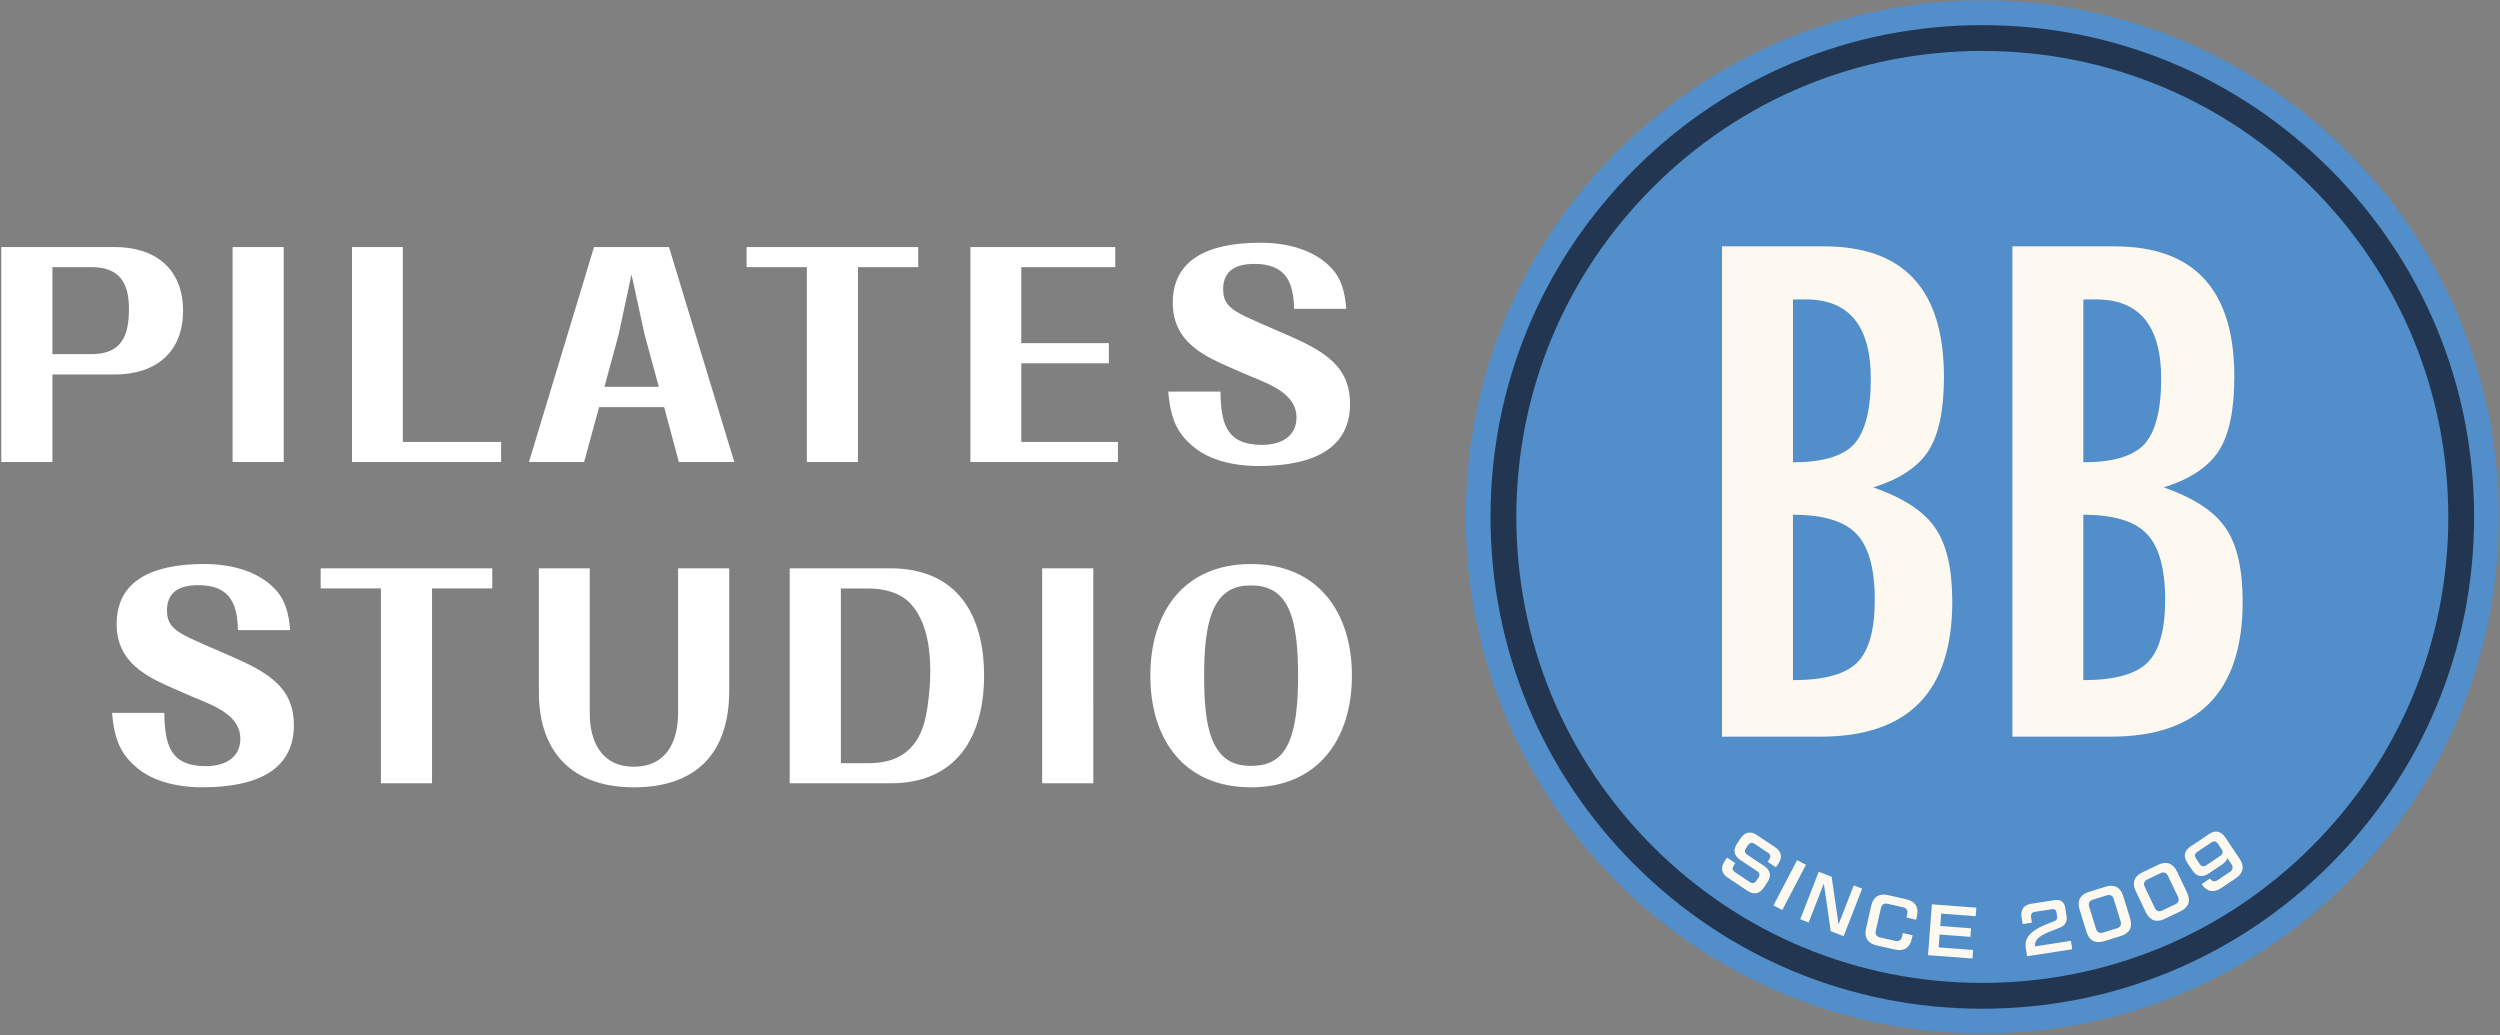 <svg width="1210" height="501" fill="none" xmlns="http://www.w3.org/2000/svg"><rect width="100%" height="100%" fill="#808080" stroke="none"/><path d="M25.37 223.62H.62V119.57h54.94c19.57 0 33.04 10.5 33.04 30.84s-13.48 30.84-33.04 30.84H25.37v42.37zm18.91-52.22c14.64 0 18.14-8.94 18.14-21.9 0-12.96-4.92-20.21-18.14-20.21H25.36v42.11h18.92zm93.04-51.83v104.05h-24.75V119.57h24.75zm105.22 94.33v9.72h-72.18V119.57h24.62v94.33h47.56zm40.16 9.72h-26.69l31.49-104.05h36.28l31.62 104.05h-26.82l-7.13-26.56h-31.49l-7.26 26.56zm36.16-36.41l-6.87-25.27-6.35-29.15-6.22 29.15-6.87 25.27h26.31zm96.4 36.41h-24.75v-94.33h-29.16v-9.72h83.06v9.72h-29.16v94.33h.01zm125.82-9.72v9.72h-71.4V119.57h70.1v9.72H494.3v36.8h42.37v9.72H494.3v38.1h46.78v-.01zm85.26-64.4c-.26-13.61-4.41-21.77-19.31-21.77-8.29 0-15.03 2.851-15.03 12.181 0 6.22 2.46 9.46 11.79 13.73 8.03 3.76 19.7 8.55 25.4 11.27 15.03 7.13 24.23 14.769 24.23 30.579 0 20.6-16.2 30.061-44.32 30.061-12.96 0-23.84-3.241-30.84-8.811-7.9-6.35-11.66-12.959-12.83-27.209h25.27c.26 14.9 2.46 25.789 20.09 25.789 8.68 0 16.71-3.63 16.71-13.35 0-10.88-11.92-15.679-21.9-19.699-5.7-2.46-14.51-6.221-18.79-8.421-12.83-6.61-19.18-14.77-19.18-27.34 0-20.34 16.2-29.03 42.37-29.03 12.18 0 25.53 2.981 34.21 12.051 5.44 5.7 6.74 12.439 7.39 19.959h-25.27l.01.01zM115.16 304.99c-.26-13.61-4.41-21.77-19.31-21.77-8.29 0-15.03 2.851-15.03 12.181 0 6.22 2.46 9.46 11.79 13.74 8.03 3.76 19.7 8.55 25.4 11.27 15.03 7.13 24.23 14.769 24.23 30.579 0 20.6-16.2 30.061-44.32 30.061-12.96 0-23.84-3.241-30.84-8.811-7.9-6.35-11.66-12.959-12.83-27.209h25.27c.26 14.9 2.46 25.789 20.09 25.789 8.68 0 16.72-3.63 16.72-13.35 0-10.88-11.92-15.679-21.9-19.699-5.7-2.46-14.51-6.221-18.79-8.421-12.83-6.61-19.18-14.77-19.18-27.34 0-20.34 16.2-29.03 42.37-29.03 12.18 0 25.53 2.981 34.21 12.051 5.44 5.7 6.74 12.439 7.39 19.959h-25.27zm93.95 74.12h-24.75v-94.329H155.2v-9.72h83.06v9.72H209.1v94.329h.01zm143.83-44.829c0 30.97-16.719 46.78-46.129 46.78-29.41 0-46-16.59-46-46v-60h24.62v69.97c0 13.99 5.7 26.049 21.38 26.049s21.379-12.049 21.379-26.049v-69.97h24.75v59.22zm77.87-59.22c32.65 0 45.48 22.68 45.48 51.96s-13.09 52.089-45.22 52.089h-48.85V275.061h48.59zm-23.84 94.34h13.09c8.55 0 15.81-2.071 21.12-7.901 5.05-5.57 6.74-12.569 7.78-19.699.78-5.57 1.3-11.271 1.3-16.971 0-10.75-1.68-23.71-9.07-32.13-5.18-5.96-13.48-7.899-21.12-7.899h-13.09v84.61l-.01-.01zm122.19-94.34V379.11h-24.75V275.061h24.75zm125.17 51.959c0 30.58-16.33 54.04-48.85 54.04s-48.72-23.32-48.72-54.04 16.2-54.03 48.72-54.03c32.52 0 48.85 23.45 48.85 54.03zm-65.83-34.47c-5.18 8.94-5.7 24.23-5.7 34.47 0 10.24.39 25.53 5.57 34.34 3.89 6.74 9.46 9.33 17.1 9.33 7.64 0 13.35-2.46 17.1-8.94 5.18-9.07 5.7-24.36 5.7-34.73 0-10.37-.52-25.53-5.57-34.34-3.89-6.74-9.59-9.33-17.23-9.33-7.64 0-13.09 2.59-16.97 9.2z" fill="#fff"/><path d="M959.44 500.19c138.07 0 250-111.928 250-250 0-138.071-111.93-250-250-250-138.071 0-250 111.929-250 250 0 138.072 111.929 250 250 250z" fill="#528EC9"/><path d="M959.44 488.22c-63.58 0-123.35-24.76-168.31-69.72-44.96-44.96-69.72-104.73-69.72-168.31s24.76-123.35 69.72-168.31c44.96-44.96 104.73-69.72 168.31-69.72s123.35 24.76 168.31 69.72c44.96 44.96 69.72 104.73 69.72 168.31s-24.76 123.35-69.72 168.31c-44.96 44.96-104.73 69.72-168.31 69.72zm0-463.57c-60.24 0-116.88 23.46-159.48 66.06-42.6 42.6-66.06 99.24-66.06 159.48 0 60.24 23.46 116.88 66.06 159.48 42.6 42.6 99.24 66.06 159.48 66.06 60.24 0 116.88-23.46 159.48-66.06 42.6-42.6 66.06-99.24 66.06-159.48 0-60.24-23.46-116.88-66.06-159.48-42.6-42.6-99.24-66.06-159.48-66.06z" fill="#223651"/><path d="M834.66 416.92l1.23-1.84 4.02 2.67-.82 1.23c-.82 1.23-.6 2.33.63 3.15l7.2 4.8c1.23.82 2.33.6 3.15-.63l1.01-1.51c.82-1.23.6-2.33-.63-3.15l-8.15-5.42c-3.07-2.04-3.62-4.8-1.58-7.87l1.73-2.6c2.04-3.07 4.8-3.62 7.87-1.58l8.86 5.9c3.07 2.04 3.62 4.8 1.58 7.87l-1.23 1.84-4.01-2.67.82-1.23c.82-1.23.6-2.33-.63-3.15l-6.49-4.32c-1.23-.82-2.33-.6-3.15.63l-1.01 1.51c-.82 1.23-.6 2.33.63 3.15l8.15 5.42c3.07 2.04 3.62 4.8 1.58 7.87l-1.73 2.6c-2.04 3.07-4.8 3.62-7.87 1.58l-9.56-6.37c-3.07-2.04-3.62-4.8-1.58-7.87l-.02-.01zm35.12-.589l4.28 2.23-11.42 21.88-4.28-2.23 11.42-21.88zm10.49 5.59l6.24 2.43 3.36 23.04 7.34-18.87 4.07 1.58-8.95 23-6.24-2.43-3.36-23.04-7.34 18.87-4.07-1.58 8.95-23zm22.891 27.53l2.5-11.07c.98-4.32 3.83-6.12 8.14-5.14l8.86 2c4.32.98 6.12 3.83 5.14 8.14l-.4 1.77-4.7-1.06.39-1.72c.39-1.72-.34-2.87-2.05-3.26l-7.42-1.68c-1.72-.39-2.87.34-3.26 2.06l-2.48 10.96c-.39 1.72.34 2.87 2.05 3.26l7.42 1.68c1.72.39 2.87-.34 3.26-2.06l.39-1.72 4.7 1.06-.4 1.77c-.98 4.32-3.83 6.12-8.14 5.14l-8.85-2c-4.32-.98-6.12-3.83-5.14-8.14l-.01.01zm31.869-11.77l21.5 1.62-.31 4.13-16.69-1.26-.45 6 14.9 1.13-.31 4.13-14.91-1.12-.47 6.22 16.69 1.26-.31 4.13-21.5-1.62 1.86-24.61v-.01zm45.45 21.089c-.7-4.54 1.96-7.74 7.87-10.5 1.98-.91 4.02-1.63 6.02-2.46 1-.41 1.43-1.14 1.27-2.21l-.32-2.05c-.18-1.15-.92-1.69-2.07-1.52l-8.33 1.29c-1.46.23-2.12 1.13-1.89 2.59l.41 2.64-4.49.7-.52-3.36c-.57-3.65 1.09-5.91 4.74-6.48l11.24-1.75c2.92-.45 4.73.87 5.18 3.79l.61 3.92c.42 2.69-.59 4.51-3.1 5.56-1.75.73-3.55 1.38-5.3 2.09-4.81 1.95-7.3 4.01-6.83 7.03l17.35-2.7.64 4.09-21.84 3.39-.64-4.09v.03zm29.4-7.73l-3.36-10.84c-1.31-4.23.26-7.21 4.49-8.52l8.1-2.51c4.23-1.31 7.21.26 8.52 4.49l3.35 10.84c1.31 4.23-.26 7.21-4.49 8.52l-8.1 2.51c-4.23 1.31-7.21-.26-8.52-4.49h.01zm14.69-1.75c1.68-.52 2.32-1.73 1.8-3.41l-3.32-10.73c-.52-1.68-1.73-2.32-3.41-1.8l-6.69 2.07c-1.68.52-2.32 1.73-1.8 3.41l3.32 10.73c.52 1.68 1.73 2.32 3.41 1.8l6.69-2.07zm14.01-7.749l-4.89-10.24c-1.91-3.99-.79-7.17 3.21-9.08l7.66-3.66c3.99-1.91 7.17-.78 9.08 3.21l4.89 10.24c1.91 3.99.79 7.17-3.21 9.08l-7.66 3.66c-3.99 1.91-7.17.79-9.08-3.21zm14.28-3.87c1.59-.76 2.04-2.04 1.28-3.63l-4.84-10.14c-.76-1.59-2.04-2.04-3.63-1.28l-6.32 3.02c-1.59.76-2.04 2.04-1.28 3.63l4.84 10.14c.76 1.59 2.05 2.04 3.63 1.28l6.32-3.02zm12.76-9.71l-.03-.05 4-2.69c.98 1.46 2.32 1.72 3.78.74l5.89-3.95c1.46-.98 1.72-2.32.74-3.78l-1.96-2.92c-.35 1.16-1.21 2.21-2.58 3.13l-6.48 4.35c-3.06 2.06-5.82 1.52-7.87-1.55l-2.45-3.65c-2.06-3.06-1.52-5.82 1.55-7.87l8.93-6c3.06-2.06 5.82-1.52 7.88 1.55l6.96 10.36c2.47 3.68 1.82 6.98-1.86 9.45l-7.04 4.73c-3.67 2.47-6.98 1.82-9.45-1.86l-.01.01zm9.04-13.76c1.22-.82 1.44-1.92.62-3.15l-1.82-2.71c-.82-1.22-1.92-1.44-3.15-.62l-6.85 4.6c-1.22.82-1.44 1.92-.62 3.15l1.82 2.71c.82 1.22 1.92 1.44 3.15.62l6.85-4.6zM833.45 119.24h49.42c38.67 0 58 21.06 58 63.17 0 16.09-2.51 28.03-7.53 35.81-5.02 7.79-13.9 13.68-26.64 17.67 14.6 5.12 24.59 11.68 29.96 19.67 5.49 7.89 8.24 19.78 8.24 35.66 0 43.55-21.26 65.32-63.78 65.32h-47.66v-237.3h-.01zm34.34 104.51c14.13 0 23.95-2.87 29.44-8.61 5.49-6.04 8.24-16.65 8.24-31.81 0-25.61-10.51-38.42-31.54-38.42h-4.38c-.94 0-1.52.05-1.75.15v78.69h-.01zm0 105.44c14.95 0 25.29-2.82 31.02-8.45 5.72-5.63 8.59-15.83 8.59-30.58 0-14.75-2.98-25.77-8.94-31.81-5.84-6.15-16.06-9.22-30.67-9.22v80.07-.01zm106.2-209.95h49.42c38.67 0 58 21.06 58 63.17 0 16.09-2.51 28.03-7.53 35.81-5.02 7.79-13.9 13.68-26.64 17.67 14.6 5.12 24.59 11.68 29.96 19.67 5.49 7.89 8.24 19.78 8.24 35.66 0 43.55-21.26 65.32-63.78 65.32H974v-237.3h-.01zm34.34 104.51c14.13 0 23.95-2.87 29.44-8.61 5.49-6.04 8.24-16.65 8.24-31.81 0-25.61-10.51-38.42-31.54-38.42h-4.38c-.94 0-1.52.05-1.75.15v78.69h-.01zm0 105.44c14.95 0 25.29-2.82 31.02-8.45 5.72-5.63 8.59-15.83 8.59-30.58 0-14.75-2.98-25.77-8.94-31.81-5.84-6.15-16.06-9.22-30.67-9.22v80.07-.01z" fill="#FEF9F0"/></svg>